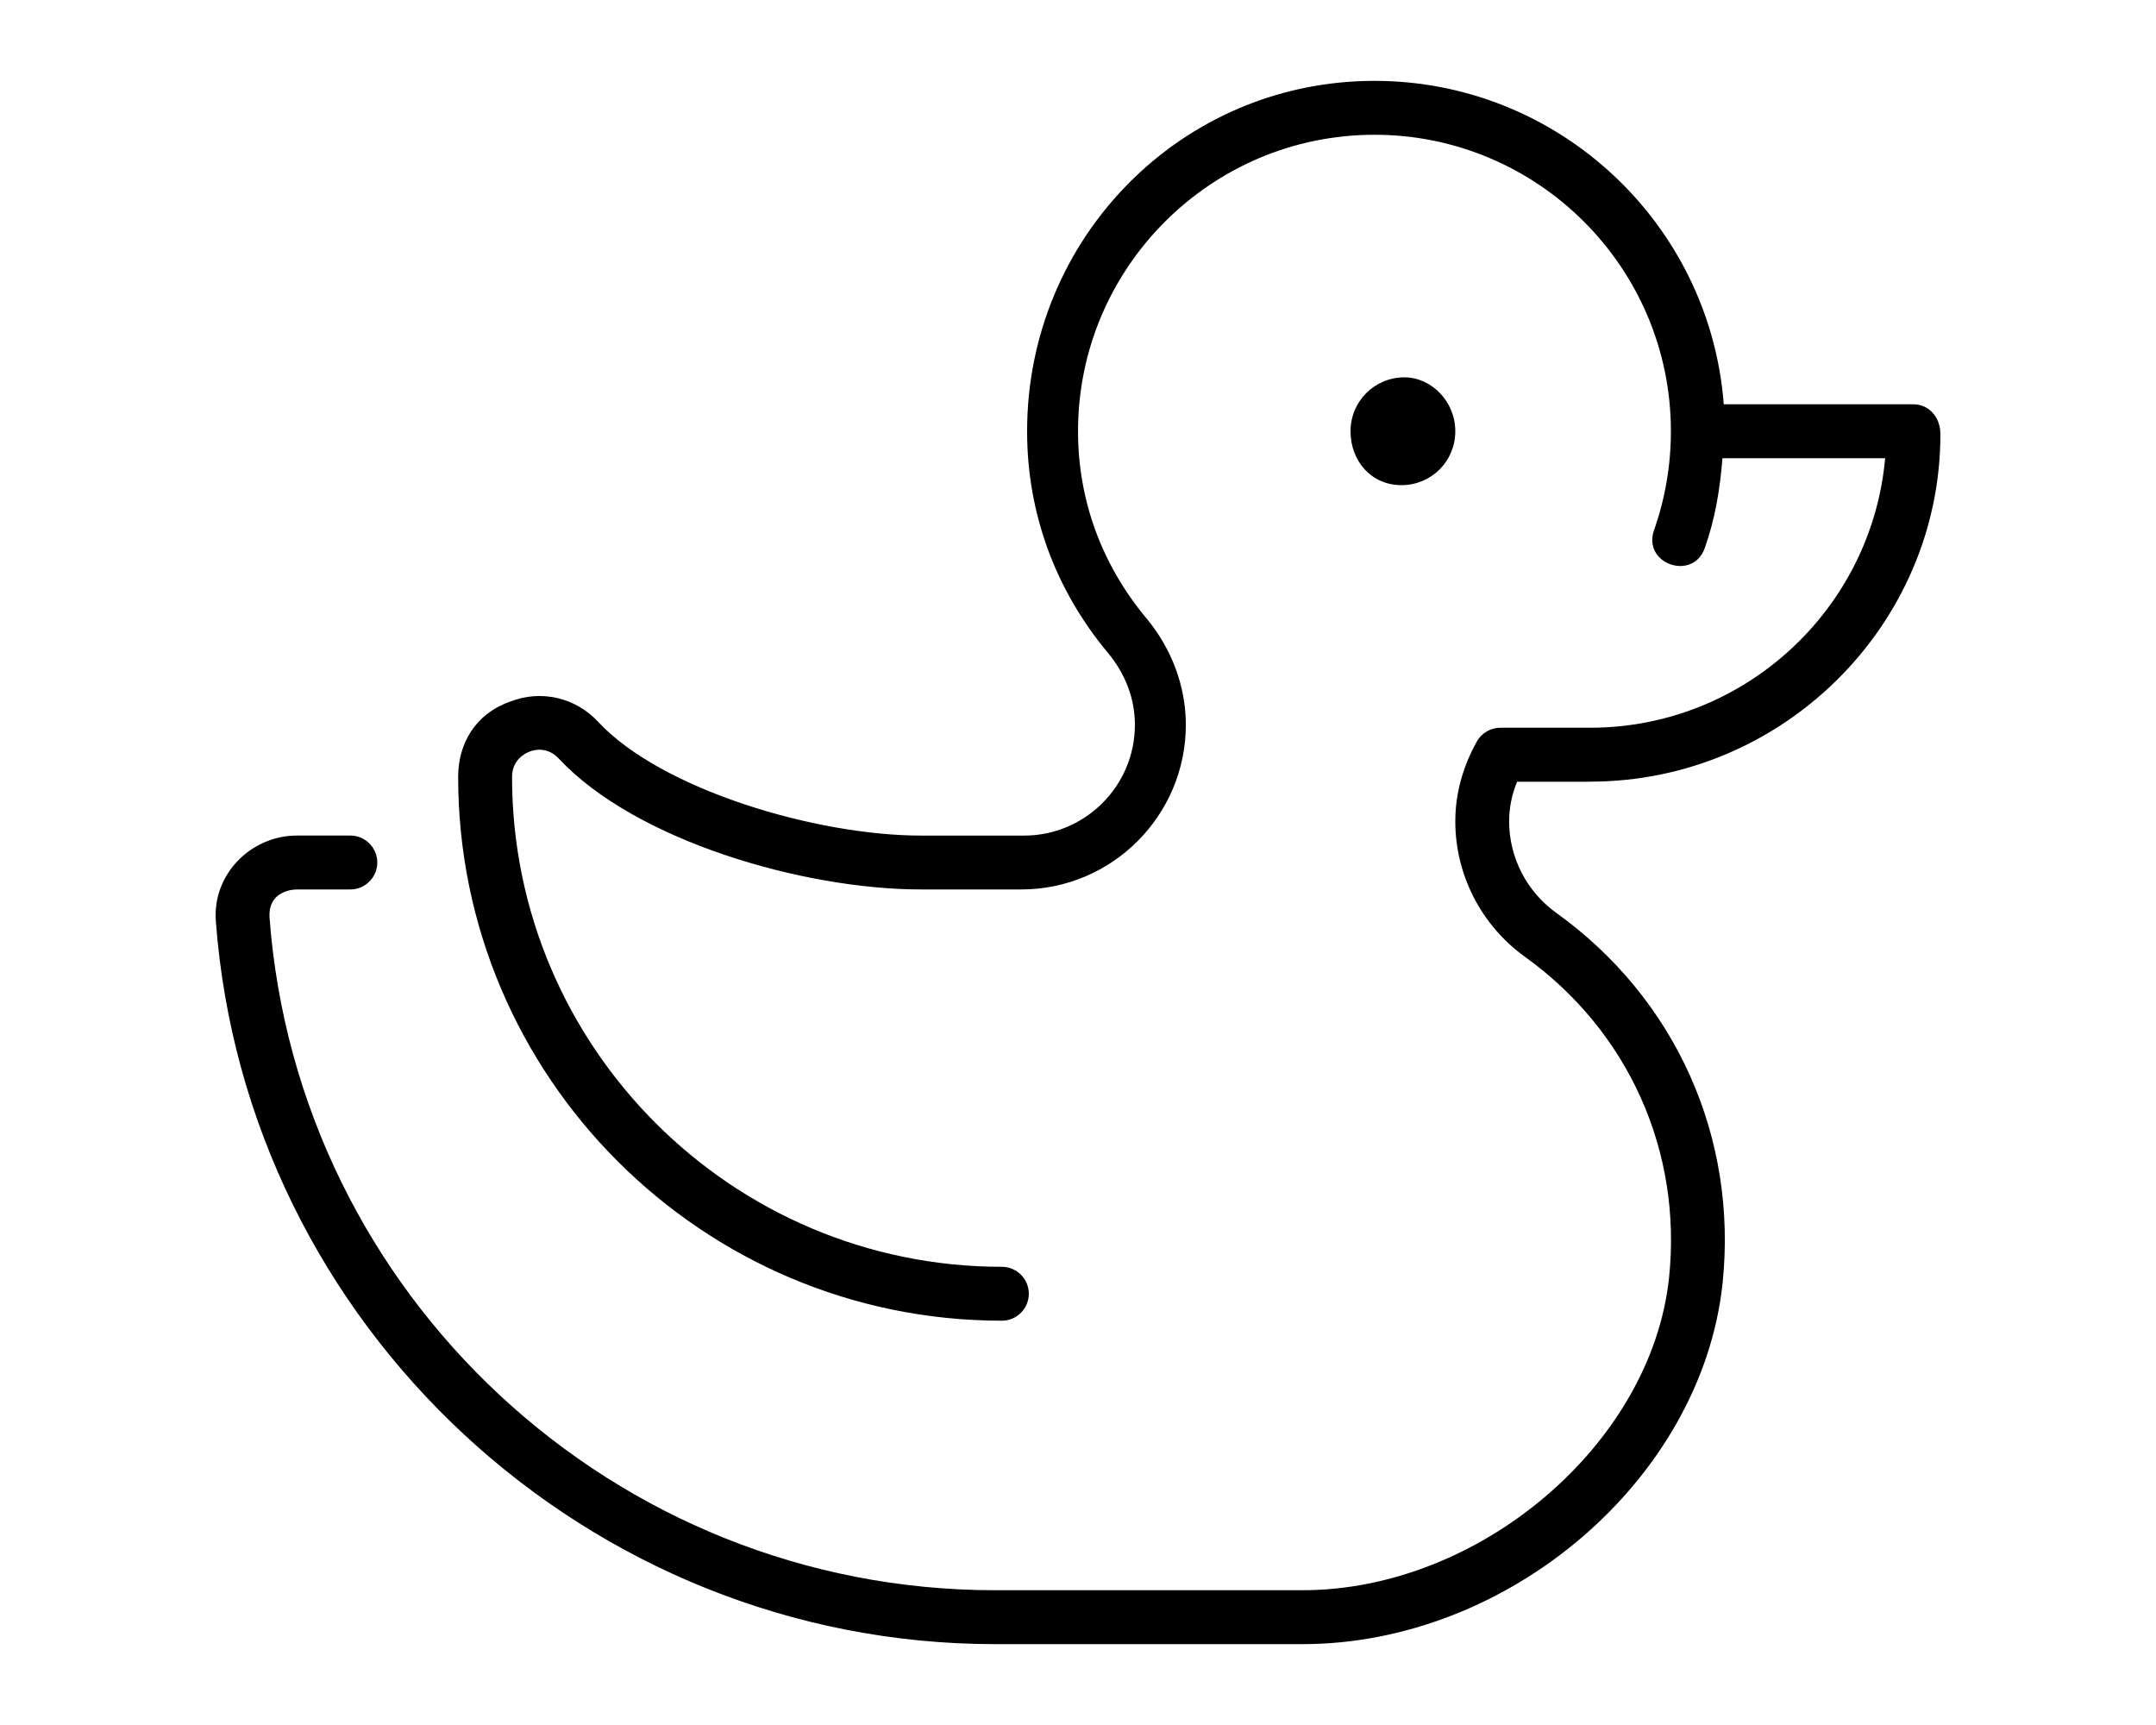 <svg xmlns="http://www.w3.org/2000/svg" viewBox="0 0 640 512"><!--! Font Awesome Pro 6.0.0-beta3 by @fontawesome - https://fontawesome.com License - https://fontawesome.com/license (Commercial License) Copyright 2021 Fonticons, Inc. --><path d="M472 232c57.34 0 104-46.66 104-103.1C576 123.6 572.4 120 568 120h-56.31c-4.094-53.63-49.03-96-103.7-96c-57.34 0-103.1 46.66-103.1 104c0 24.19 8.281 46.91 23.97 65.75c5.25 6.281 8.031 13.69 8.031 21.38c0 18.12-14.75 32.88-32.88 32.88H273.4c-31.03 0-76.94-13.56-95.78-33.69C170.9 207 160.5 204.6 151.3 208.3C141.1 211.9 136 220.7 136 230.6c0 88.97 72.41 161.4 161.4 161.4c4.406 0 8-3.594 8-8s-3.594-8-8-8c-80.16 0-145.4-65.22-145.4-145.4c0-5.094 3.906-7 5.094-7.469c1.188-.5 5.281-1.75 8.812 2.062C188.6 249.5 238.4 264 273.4 264h29.75c26.94 0 48.86-21.94 48.86-48.88c0-11.31-4.146-22.53-11.71-31.62c-13.28-15.91-20.29-35.09-20.29-55.5C320 79.47 359.5 40 408 40c48.53 0 88 39.47 88 88c0 10.06-1.688 19.91-5 29.34c-3.547 10.04 11.55 15.28 15.06 5.312C509.1 154.1 510.6 145.1 511.3 136h48.3C555.6 180.8 517.8 216 472 216h-26.62c-2.875 0-5.562 1.562-6.969 4.062C434.2 227.6 432 235.6 432 243.8c0 15.84 7.688 30.81 20.59 40.13c30.81 22.09 46.84 57.81 42.84 95.5C490.1 428.7 439.2 472 386.6 472H295.4C182.1 472 88.34 384.2 80 272.2C79.62 265.1 85.81 264 88.16 264H104C108.4 264 112 260.4 112 256S108.4 248 104 248H88.16c-6.719 0-13.22 2.812-17.81 7.75c-4.5 4.812-6.75 11.06-6.281 17.59C73 393.7 174.6 488 295.4 488h91.22c61.31 0 118.4-48.94 124.7-106.9c4.594-43.5-13.88-84.72-49.41-110.2c-8.719-6.281-13.93-16.39-13.93-27.11c0-3.969 .776-7.923 2.37-11.77H472zM432 128c0-8.875-7.126-16-15.1-16c-8.875 0-16 7.125-16 16S407.1 144 416 144C424.9 144 432 136.9 432 128z"/></svg>